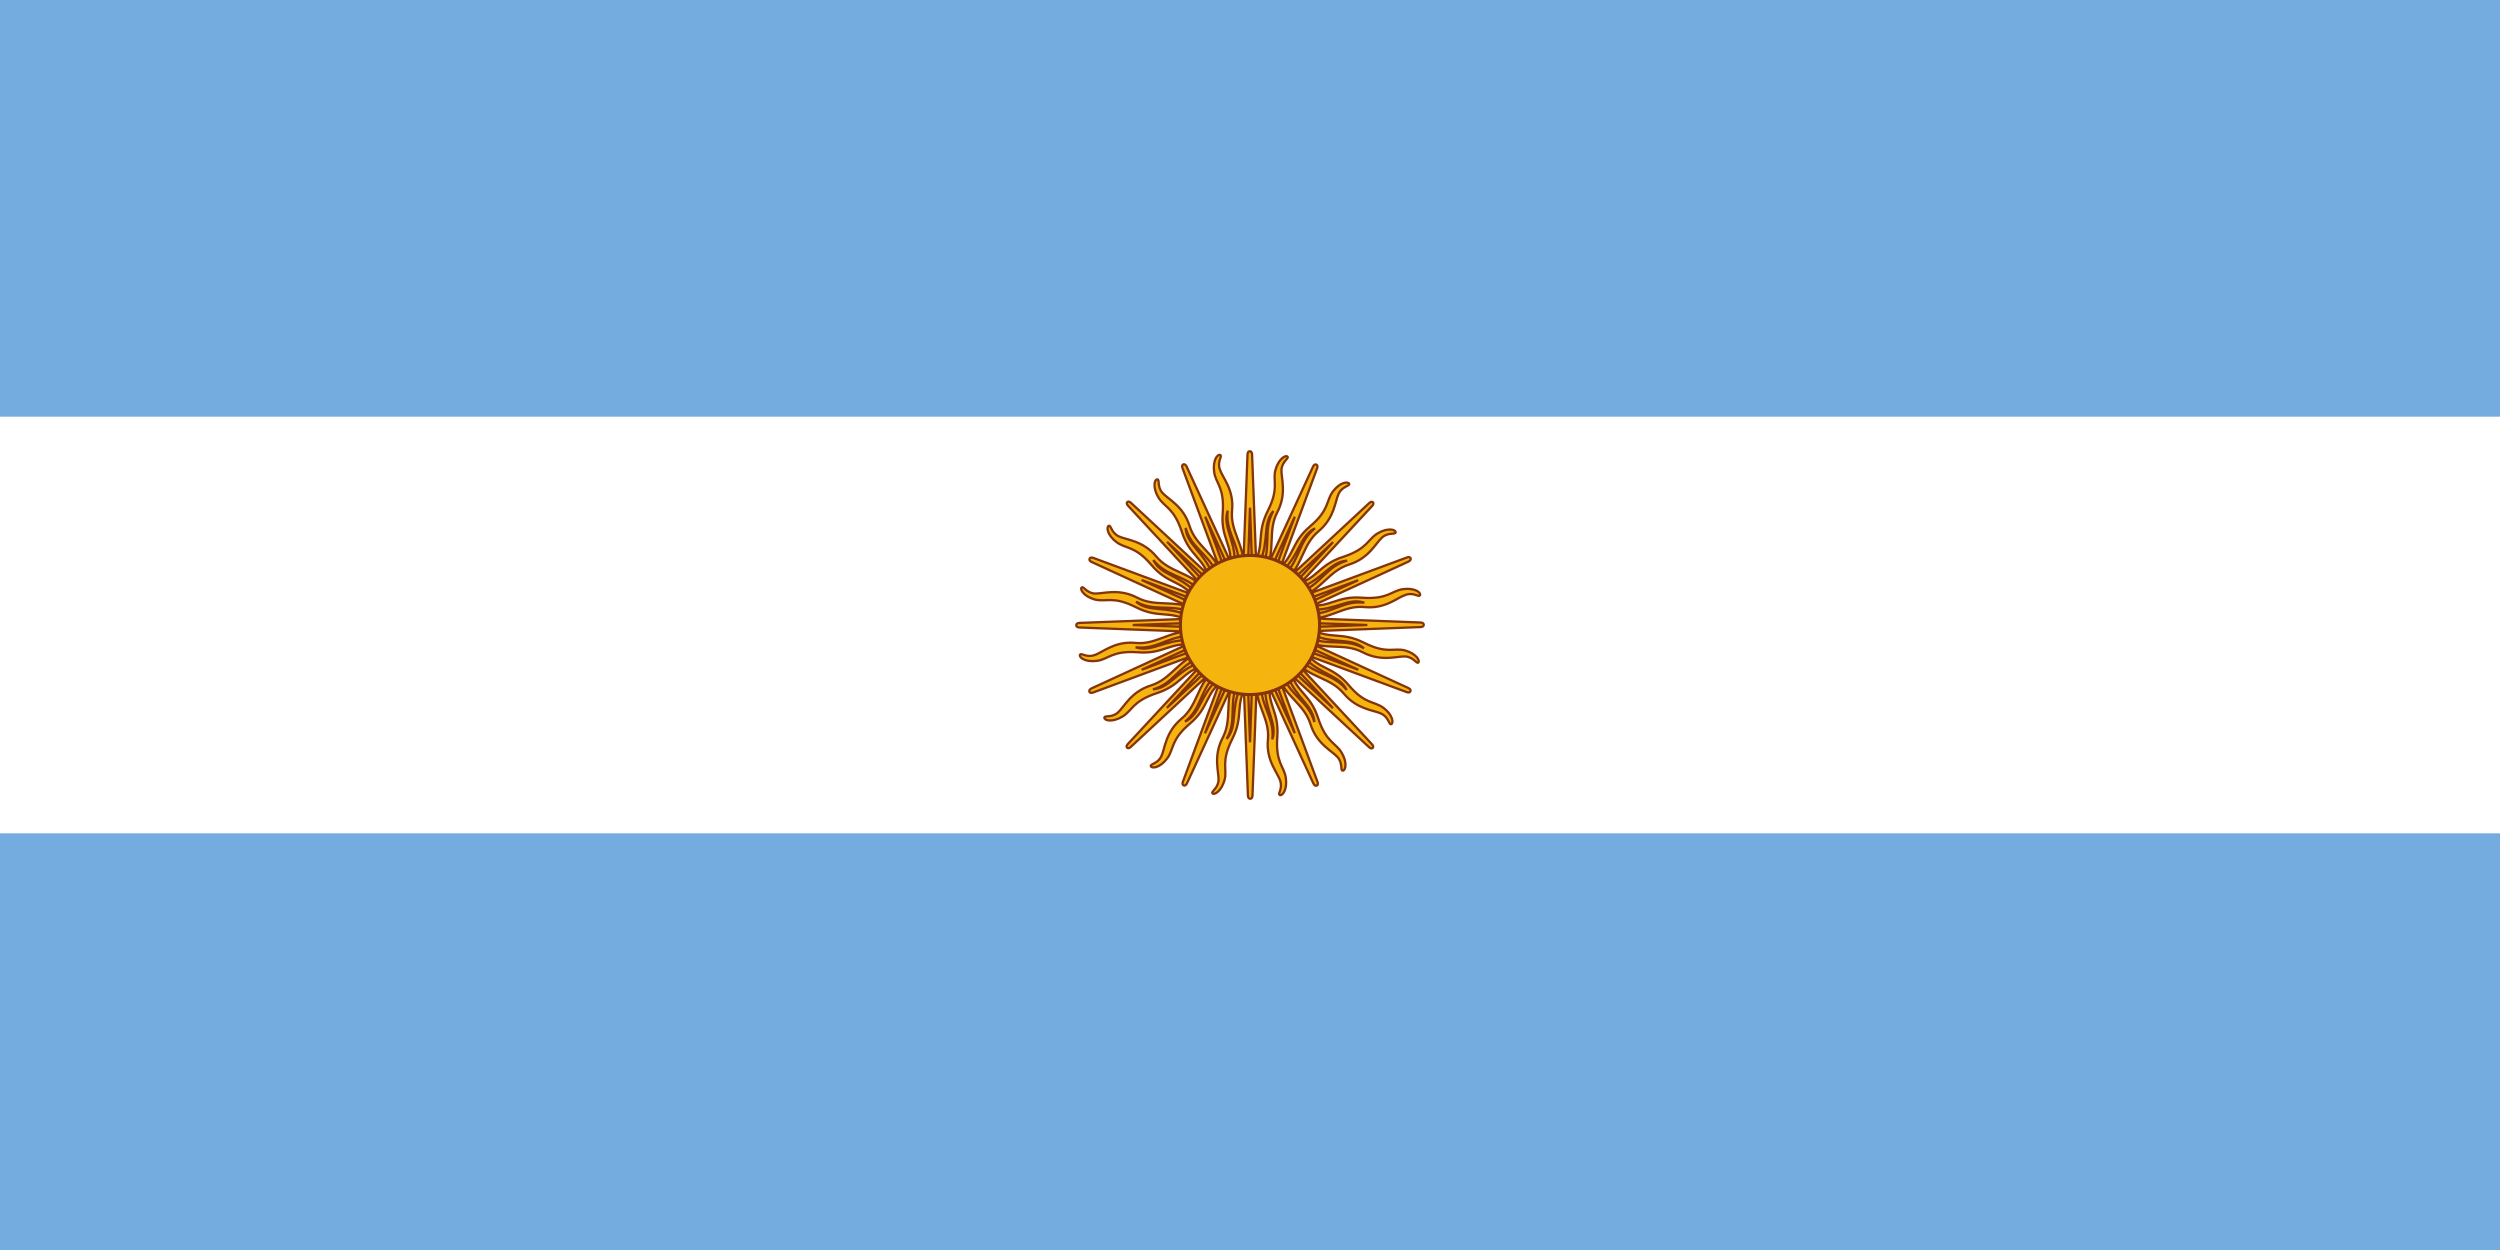 <?xml version="1.0" encoding="utf-8"?>
<!-- Generator: Adobe Illustrator 27.3.1, SVG Export Plug-In . SVG Version: 6.00 Build 0)  -->
<svg version="1.1" id="Capa_1" xmlns="http://www.w3.org/2000/svg" xmlns:xlink="http://www.w3.org/1999/xlink" x="0px" y="0px"
	 viewBox="0 0 1200 600" style="enable-background:new 0 0 1200 600;" xml:space="preserve">
<style type="text/css">
	.st0{fill:#74ACDF;}
	.st1{fill:#F6B40E;stroke:#85340A;stroke-width:1.112;}
	.st2{fill:#F6B40E;stroke:#85340A;stroke-width:1.5;}
</style>
<rect y="400" class="st0" width="1200" height="200"/>
<rect class="st0" width="1200" height="200"/>
<g>
	<path class="st1" d="M596.2,301.6l34.2,74.4c0,0,0.6,1.4,1.6,1.1c1-0.4,0.4-1.8,0.4-1.8l-28.4-76.8 M603,327.4
		c-0.4,11.3,6.6,17.5,5.6,27.6s4.7,15.8,5.9,19.8c1.3,4-1.4,6.2-0.2,6.8c1.2,0.6,3.7-2.5,2.9-8.2c-0.8-5.6-5-7.2-4.1-19.6
		c1-12.4-5-15.2-3.6-26.5 M595.9,300l3.1,81.8c0,0,0,1.6,1.1,1.6c1.1,0,1.1-1.6,1.1-1.6l3.1-81.8 M592.3,326.4
		c-4.7,10.3-0.7,18.7-5.4,27.7s-1.8,16.4-2,20.5c-0.4,4.1-3.7,5.3-2.9,6.2c0.8,1,4.3-1,5.8-6.4c1.4-5.4-1.9-8.6,3.7-19.7
		c5.6-11,1.2-16,6.8-25.8 M596.2,298.4l-28.4,76.8c0,0-0.6,1.4,0.4,1.8s1.6-1.1,1.6-1.1l34.2-74.4 M582.7,321.5
		c-8.3,7.7-7.8,17-15.6,23.5s-7.9,14.5-9.7,18.1c-1.9,3.7-5.4,3.5-5,4.7c0.5,1.2,4.4,0.8,7.8-3.7s1.6-8.8,10.9-16.7
		c9.4-7.9,7.2-14.3,16.2-21.2 M597.1,297.1l-55.7,60c0,0-1.1,1.1-0.4,1.8c0.7,0.7,1.8-0.4,1.8-0.4l60-55.7 M575.9,313.2
		c-10.6,4-13.7,12.7-23.4,15.8c-9.7,3-12.8,10.3-16,13.1c-3.1,2.6-6.4,1.1-6.4,2.4c-0.1,1.3,3.7,2.4,8.6-0.5
		c4.9-2.9,4.8-7.4,16.6-11.3c11.8-3.8,12.1-10.4,23-13.4 M605.2,329.3c0.6,10.9,6.7,15.7,5.5,25.6c2.6-7.8-3.7-13.9-3.4-25.4
		 M598.1,300.8l23.4,51.1l-19.6-52.7 M593.5,329c-3.6,10.2,0.2,17-4.7,25.7c5.4-6.2,1.8-14.3,6.6-24.8 M598,300.1l2,56.2l2-56.2
		 M583,324.4c-7.3,8-6.4,15.8-14.2,22c7.4-3.6,7.2-12.5,15.6-20.4 M598.1,299.3L578.4,352l23.4-51.1 M574.9,316
		c-9.8,4.7-11.9,12.2-21.5,14.9c8.3-0.6,11.4-8.8,22.2-12.8 M598.4,298.6l-38.3,41.2l41.2-38.3 M598.4,296.2L524,330.4
		c0,0-1.4,0.6-1.1,1.6c0.4,1,1.8,0.4,1.8,0.4l76.8-28.4 M572.6,303c-11.3-0.4-17.5,6.6-27.6,5.6c-10.1-1-15.8,4.7-19.8,5.9
		c-4,1.3-6.2-1.4-6.8-0.2c-0.6,1.2,2.5,3.7,8.2,2.9c5.6-0.8,7.2-5,19.6-4.1c12.4,1,15.2-5,26.5-3.6 M600,295.9l-81.8,3.1
		c0,0-1.6,0-1.6,1.1c0,1.1,1.6,1.1,1.6,1.1l81.8,3.1 M573.6,292.3c-10.3-4.7-18.7-0.7-27.7-5.4s-16.4-1.8-20.5-2
		c-4.1-0.4-5.3-3.7-6.2-2.9c-1,0.8,1,4.3,6.4,5.8c5.5,1.3,8.6-1.9,19.7,3.7c11,5.6,16,1.2,25.8,6.8 M601.6,296.2l-76.8-28.4
		c0,0-1.4-0.6-1.8,0.4c-0.4,1,1.1,1.6,1.1,1.6l74.4,34.2 M578.5,282.7c-7.7-8.3-17-7.8-23.5-15.6c-6.5-7.8-14.5-7.9-18.1-9.7
		c-3.7-1.9-3.5-5.4-4.7-5c-1.2,0.5-0.8,4.4,3.7,7.8s8.8,1.6,16.7,10.9c8,9.5,14.3,7.2,21.2,16.2 M602.9,297.1l-60-55.7
		c0,0-1.1-1.1-1.8-0.4c-0.7,0.7,0.4,1.8,0.4,1.8l55.7,60 M586.8,275.9c-4-10.6-12.7-13.7-15.8-23.4c-3-9.7-10.3-12.8-13.1-16
		c-2.6-3.1-1.1-6.4-2.4-6.4c-1.3-0.1-2.4,3.7,0.5,8.6c2.9,4.9,7.4,4.8,11.3,16.6c3.8,11.8,10.4,12.1,13.4,23 M570.7,305.2
		c-10.9,0.6-15.7,6.7-25.6,5.5c7.8,2.6,13.9-3.7,25.4-3.4 M599.2,298.1L548,321.5l52.7-19.6 M571,293.5c-10.2-3.6-17,0.2-25.7-4.7
		c6.2,5.4,14.3,1.8,24.8,6.6 M599.9,298l-56.2,2l56.2,2 M575.6,283c-8-7.3-15.8-6.4-22-14.2c3.6,7.4,12.5,7.2,20.4,15.6
		 M600.7,298.1L548,278.4l51.1,23.4 M584,274.9c-4.7-9.8-12.2-11.9-14.9-21.5c0.6,8.3,8.8,11.4,12.8,22.2 M601.4,298.4l-41.2-38.3
		l38.3,41.2 M603.8,298.4L569.6,224c0,0-0.6-1.4-1.6-1.1c-1,0.4-0.4,1.8-0.4,1.8l28.4,76.8 M597,272.6c0.4-11.3-6.6-17.5-5.6-27.6
		c1-10.1-4.7-15.8-5.9-19.8c-1.3-4,1.4-6.2,0.2-6.8c-1.2-0.6-3.7,2.5-2.9,8.2c0.8,5.6,5,7.2,4.1,19.6c-1,12.4,5,15.2,3.6,26.5
		 M604.1,300l-3.1-81.8c0,0,0-1.6-1.1-1.6c-1.1,0-1.1,1.6-1.1,1.6l-3.1,81.8 M607.7,273.6c4.7-10.3,0.7-18.7,5.4-27.7
		s1.8-16.4,2-20.5c0.4-4.1,3.7-5.3,2.9-6.2c-0.8-1-4.3,1-5.8,6.4c-1.4,5.4,1.9,8.6-3.7,19.7s-1.2,16-6.8,25.8 M603.8,301.6
		l28.4-76.8c0,0,0.6-1.4-0.4-1.8s-1.6,1.1-1.6,1.1l-34.2,74.4 M617.3,278.5c8.3-7.7,7.8-17,15.6-23.5c7.8-6.5,7.9-14.5,9.7-18.1
		c1.9-3.7,5.4-3.5,5-4.7c-0.5-1.2-4.4-0.8-7.8,3.7c-3.4,4.6-1.6,8.8-10.9,16.7c-9.5,8-7.2,14.3-16.2,21.2 M602.9,302.9l55.7-60
		c0,0,1.1-1.1,0.4-1.8c-0.7-0.7-1.8,0.4-1.8,0.4l-60,55.7 M624.1,286.8c10.6-4,13.7-12.7,23.4-15.8c9.7-3,12.8-10.3,16-13.1
		c3.1-2.6,6.4-1.1,6.4-2.4c0.1-1.3-3.7-2.4-8.6,0.5c-4.9,2.9-4.8,7.4-16.6,11.3c-11.8,3.8-12.1,10.4-23,13.4 M594.8,270.7
		c-0.6-10.9-6.7-15.7-5.5-25.6c-2.6,7.8,3.7,13.9,3.4,25.4 M601.9,299.2L578.5,248l19.6,52.7 M606.5,271c3.6-10.2-0.2-17,4.7-25.7
		c-5.4,6.2-1.8,14.3-6.6,24.8 M602,299.9l-2-56.2l-2,56.2 M617,275.6c7.3-8,6.4-15.8,14.2-22c-7.4,3.6-7.2,12.5-15.6,20.4
		 M601.9,300.7l19.6-52.7l-23.4,51.1 M625.1,284c9.8-4.7,11.9-12.2,21.5-14.9c-8.3,0.6-11.4,8.8-22.2,12.8 M601.6,301.4l38.3-41.2
		l-41.2,38.3 M601.6,303.8l74.4-34.2c0,0,1.4-0.6,1.1-1.6c-0.4-1-1.8-0.4-1.8-0.4l-76.8,28.4 M627.4,297c11.3,0.4,17.5-6.6,27.6-5.6
		c10.1,1,15.8-4.7,19.8-5.9c4-1.3,6.2,1.4,6.8,0.2c0.6-1.2-2.5-3.7-8.2-2.9c-5.6,0.8-7.2,5-19.6,4.1c-12.4-1-15.2,5-26.5,3.6
		 M600,304.1l81.8-3.1c0,0,1.6,0,1.6-1.1c0-1.1-1.6-1.1-1.6-1.1l-81.8-3.1 M626.4,307.7c10.3,4.7,18.7,0.7,27.7,5.4s16.4,1.8,20.5,2
		c4.1,0.4,5.3,3.7,6.2,2.9s-1-4.3-6.4-5.8c-5.4-1.4-8.6,1.9-19.7-3.7s-16-1.2-25.8-6.8 M598.4,303.8l76.8,28.4c0,0,1.4,0.6,1.8-0.4
		s-1.1-1.6-1.1-1.6l-74.4-34.2 M621.5,317.3c7.7,8.3,17,7.8,23.5,15.6c6.5,7.8,14.5,7.9,18.1,9.7c3.7,1.9,3.5,5.4,4.7,5
		c1.2-0.5,0.8-4.4-3.7-7.8c-4.6-3.4-8.8-1.6-16.7-10.9c-7.9-9.4-14.3-7.2-21.2-16.2 M597.1,302.9l60,55.7c0,0,1.1,1.1,1.8,0.4
		c0.7-0.7-0.4-1.8-0.4-1.8l-55.7-60 M613.2,324.1c4,10.6,12.7,13.7,15.8,23.4c3,9.7,10.3,12.8,13.1,16c2.6,3.1,1.1,6.4,2.4,6.4
		c1.3,0.1,2.4-3.7-0.5-8.6c-2.9-4.9-7.4-4.8-11.3-16.6c-3.8-11.8-10.4-12.1-13.4-23 M629.3,294.8c10.9-0.6,15.7-6.7,25.6-5.5
		c-7.8-2.6-13.9,3.7-25.4,3.4 M600.8,301.9l51.1-23.4l-52.7,19.6 M629,306.5c10.2,3.6,17-0.2,25.7,4.7c-6.2-5.4-14.3-1.8-24.8-6.6
		 M600.1,302l56.2-2l-56.2-2 M624.4,317c8,7.3,15.8,6.4,22,14.2c-3.6-7.4-12.5-7.2-20.4-15.6 M599.3,301.9l52.7,19.6l-51.1-23.4
		 M616,325.1c4.7,9.8,12.2,11.9,14.9,21.5c-0.6-8.3-8.8-11.4-12.8-22.2 M598.6,301.6l41.2,38.3l-38.3-41.2"/>
	<circle class="st2" cx="600" cy="300" r="33.4"/>
</g>
</svg>
